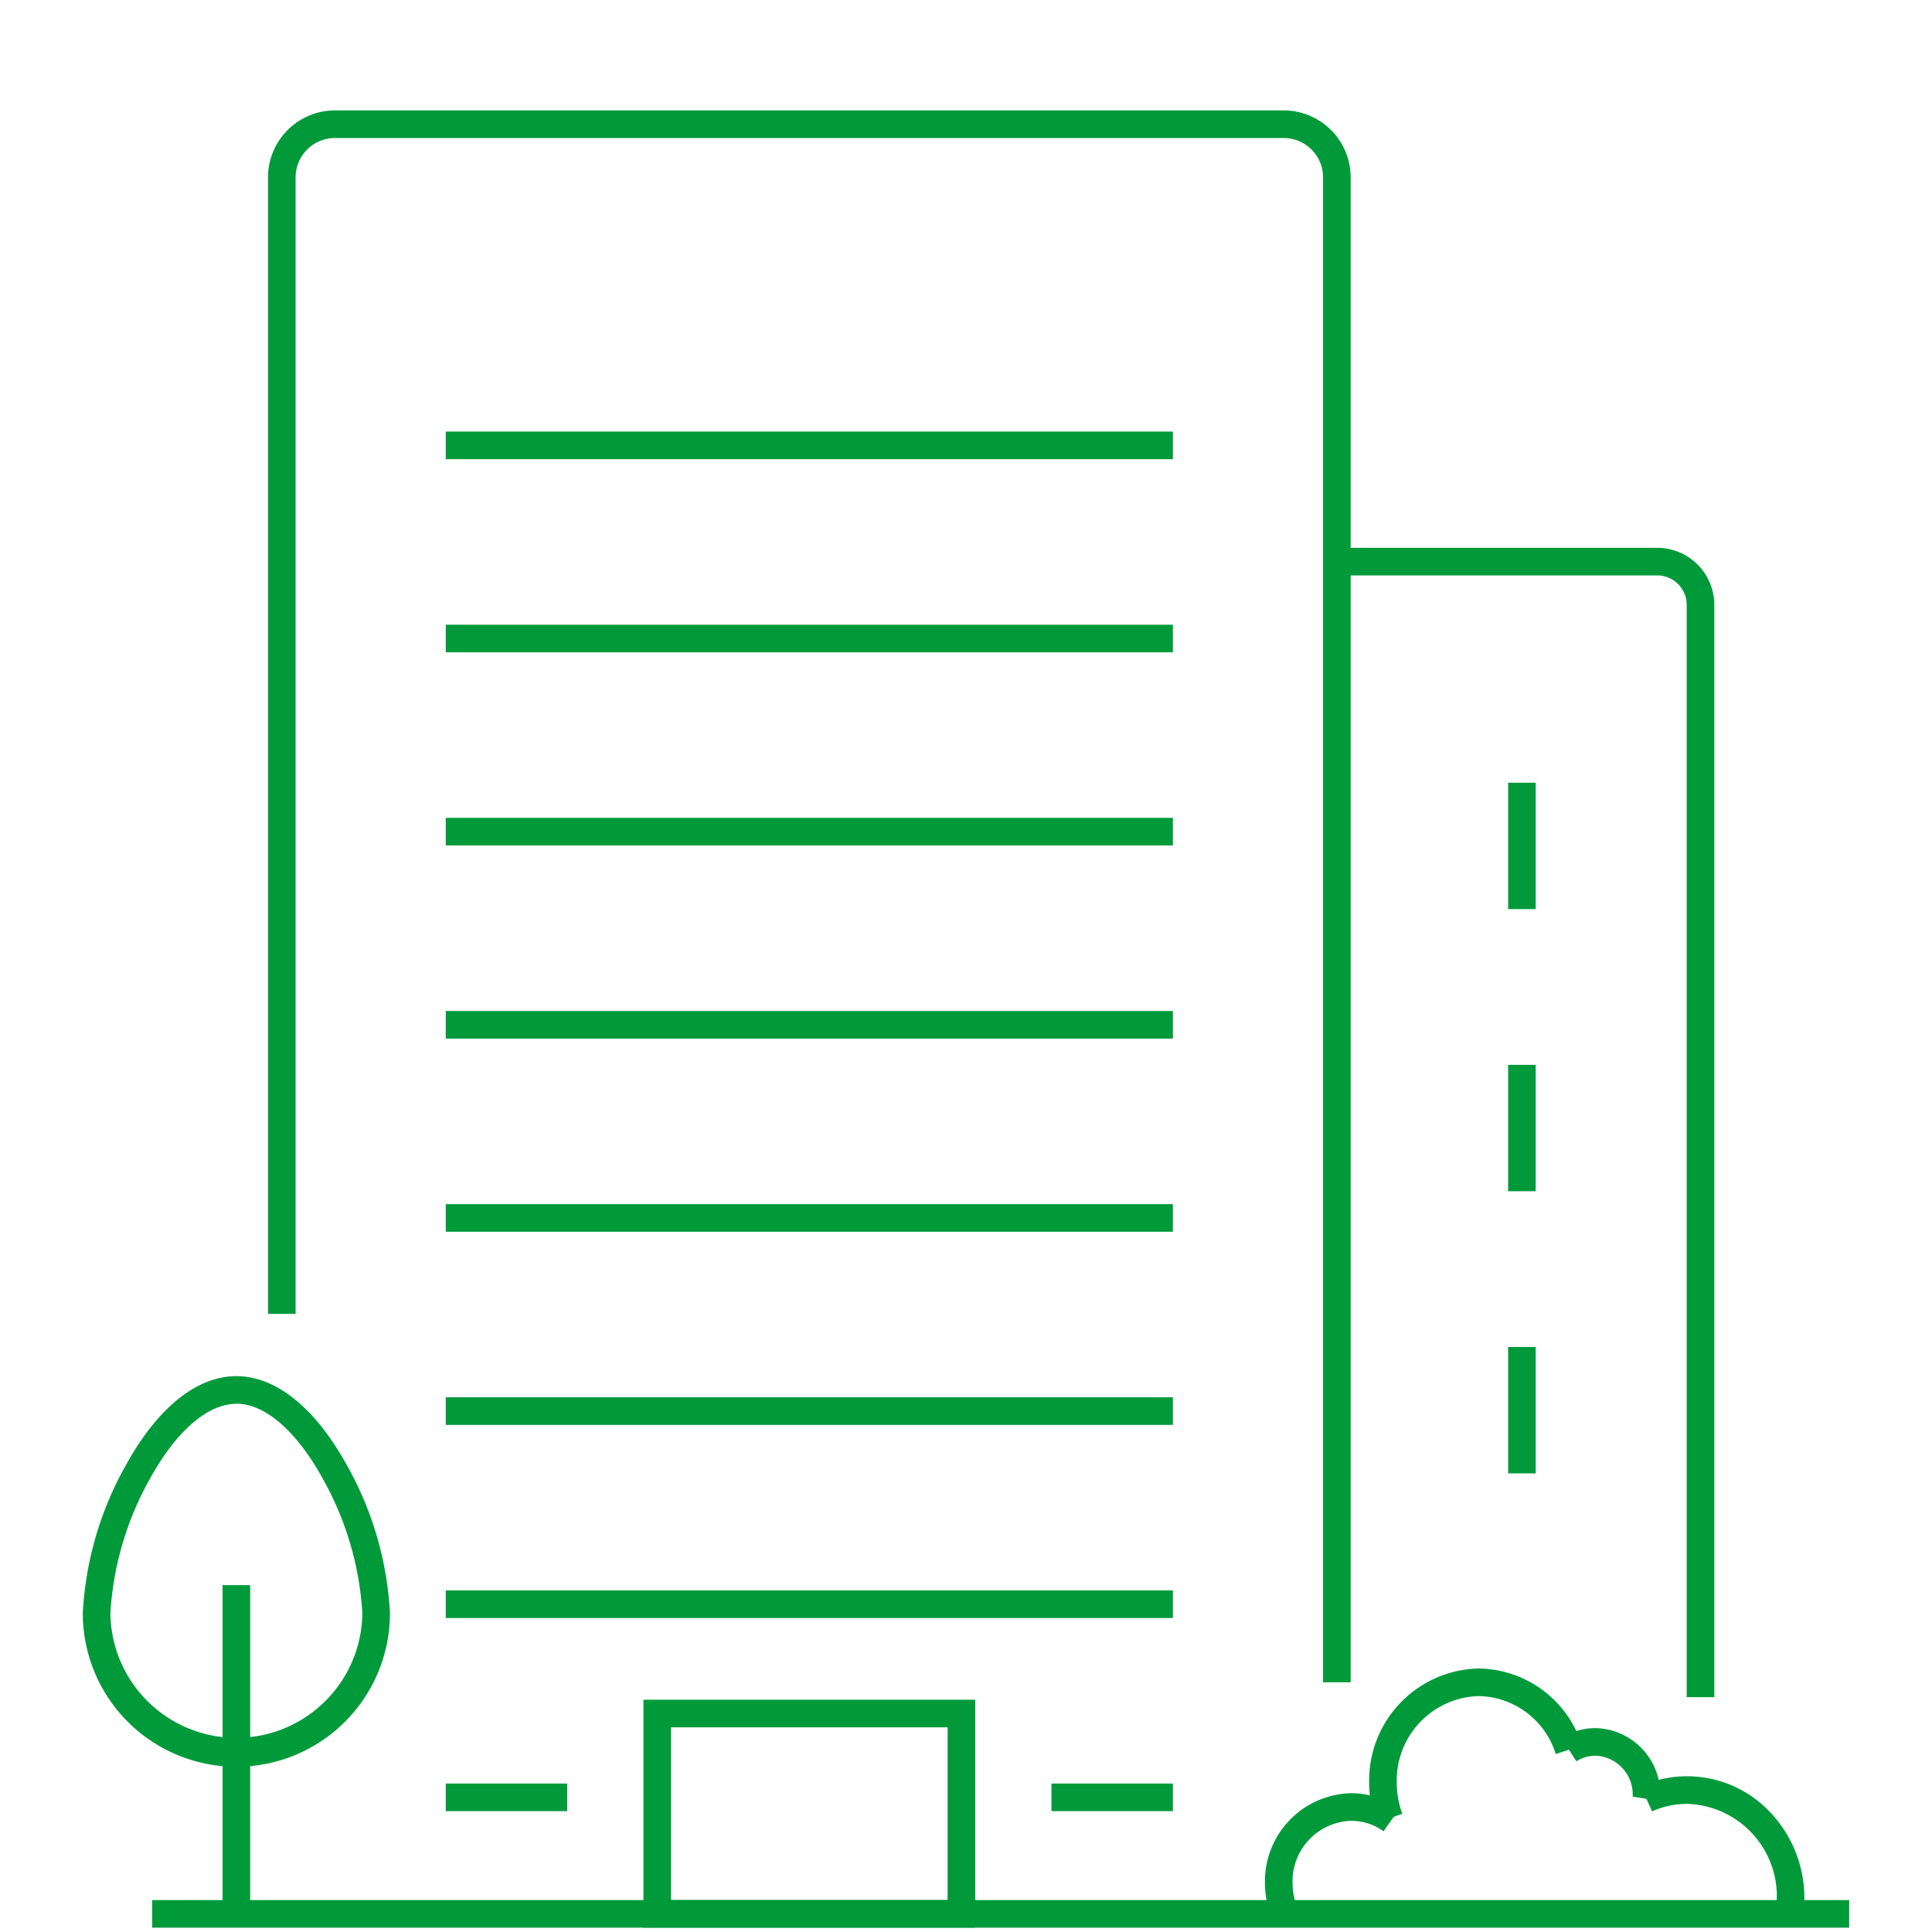 <svg xmlns="http://www.w3.org/2000/svg" width="140" height="140" viewBox="0 0 140 140"><g transform="translate(-640 -312)"><rect width="140" height="140" transform="translate(640 312)" fill="#21a5bc" opacity="0"/><g transform="translate(770.053 446.657)"><g transform="translate(-123.053 -125.657)"><g transform="translate(85.665 112.905)"><path d="M168.491,247.48a6.693,6.693,0,0,1-.484-2.514,6.382,6.382,0,0,1,6.241-6.5,6.038,6.038,0,0,1,3.508,1.123l-1.157,1.632a4.049,4.049,0,0,0-2.352-.755,4.381,4.381,0,0,0-4.241,4.5,4.7,4.7,0,0,0,.339,1.767Z" transform="translate(-169.007 -230.428)" fill="#009a3b"/><path d="M216.345,234.6l-1.976-.307s0,.006,0,.009c0-.014,0-.055,0-.085a2.806,2.806,0,0,0-2.7-2.892,2.518,2.518,0,0,0-1.376.406l-1.09-1.677a4.513,4.513,0,0,1,2.467-.729,4.806,4.806,0,0,1,4.7,4.892A2.4,2.4,0,0,1,216.345,234.6Z" transform="translate(-188.722 -226.004)" fill="#009a3b"/><path d="M232.01,246.074l-1.986-.237a7.423,7.423,0,0,0,.052-.875,6.7,6.7,0,0,0-6.5-6.875,6.141,6.141,0,0,0-2.539.543l-.821-1.824a8.128,8.128,0,0,1,3.36-.72A8.274,8.274,0,0,1,229.6,238.7a9.02,9.02,0,0,1,2.473,6.259A9.43,9.43,0,0,1,232.01,246.074Z" transform="translate(-193.986 -229.277)" fill="#009a3b"/><path d="M183.154,232.159a8.581,8.581,0,0,1-.516-2.939,8.112,8.112,0,0,1,7.927-8.268,7.953,7.953,0,0,1,7.494,5.575l-1.9.625a5.958,5.958,0,0,0-5.594-4.2,6.112,6.112,0,0,0-5.927,6.268,6.587,6.587,0,0,0,.4,2.256Z" transform="translate(-176.088 -221.952)" fill="#009a3b"/><path d="M1,.006H-1V0H1Z" transform="translate(8.006 9.866)" fill="#009a3b"/></g><g transform="translate(4.024)"><path d="M106.463,116.065h-2V7.014A2.857,2.857,0,0,0,101.61,4.16H32.862a2.857,2.857,0,0,0-2.854,2.854V89.365h-2V7.014A4.859,4.859,0,0,1,32.862,2.16H101.61a4.859,4.859,0,0,1,4.853,4.854Z" transform="translate(-19.612 -3.16)" fill="#009a3b"/><path d="M122.975,1H0V-1H122.975Z" transform="translate(0 129.687)" fill="#009a3b"/><path d="M204.517,146.869h-2V67.715a2.134,2.134,0,0,0-2.132-2.132H177.171v-2h23.214a4.137,4.137,0,0,1,4.132,4.132Z" transform="translate(-91.317 -32.887)" fill="#009a3b"/><path d="M-1-1H23.043V15.515H-1ZM21.043,1H1V13.515H21.043Z" transform="translate(36.602 115.169)" fill="#009a3b"/><path d="M52.691,1H0V-1H52.691Z" transform="translate(21.278 23.274)" fill="#009a3b"/><path d="M52.691,1H0V-1H52.691Z" transform="translate(21.278 37.27)" fill="#009a3b"/><path d="M52.691,1H0V-1H52.691Z" transform="translate(21.278 51.265)" fill="#009a3b"/><path d="M52.691,1H0V-1H52.691Z" transform="translate(21.278 65.261)" fill="#009a3b"/><path d="M52.691,1H0V-1H52.691Z" transform="translate(21.278 79.257)" fill="#009a3b"/><path d="M52.691,1H0V-1H52.691Z" transform="translate(21.278 93.252)" fill="#009a3b"/><path d="M52.691,1H0V-1H52.691Z" transform="translate(21.278 107.248)" fill="#009a3b"/><path d="M8.8,1H0V-1H8.8Z" transform="translate(21.278 121.243)" fill="#009a3b"/><path d="M8.8,1H0V-1H8.8Z" transform="translate(65.17 121.243)" fill="#009a3b"/><path d="M1,9.158H-1V0H1Z" transform="translate(99.259 47.719)" fill="#009a3b"/><path d="M1,9.158H-1V0H1Z" transform="translate(99.259 68.163)" fill="#009a3b"/><path d="M1,9.158H-1V0H1Z" transform="translate(99.259 88.608)" fill="#009a3b"/></g><g transform="translate(0 91.722)"><path d="M1,22.963H-1V0H1Z" transform="translate(10.129 14.142)" fill="#009a3b"/><path d="M13.13,208.206A11.129,11.129,0,0,1,2,197.077a24.414,24.414,0,0,1,3.09-10.666c2.3-4.2,5.156-6.509,8.039-6.509s5.739,2.311,8.04,6.509a24.412,24.412,0,0,1,3.09,10.666,11.13,11.13,0,0,1-11.13,11.129Zm0-26.3c-2.089,0-4.38,1.994-6.286,5.47A22.632,22.632,0,0,0,4,197.077a9.13,9.13,0,0,0,18.259,0,22.63,22.63,0,0,0-2.844-9.7C17.511,183.9,15.22,181.9,13.13,181.9Z" transform="translate(-3.001 -180.903)" fill="#009a3b"/></g></g></g></g></svg>